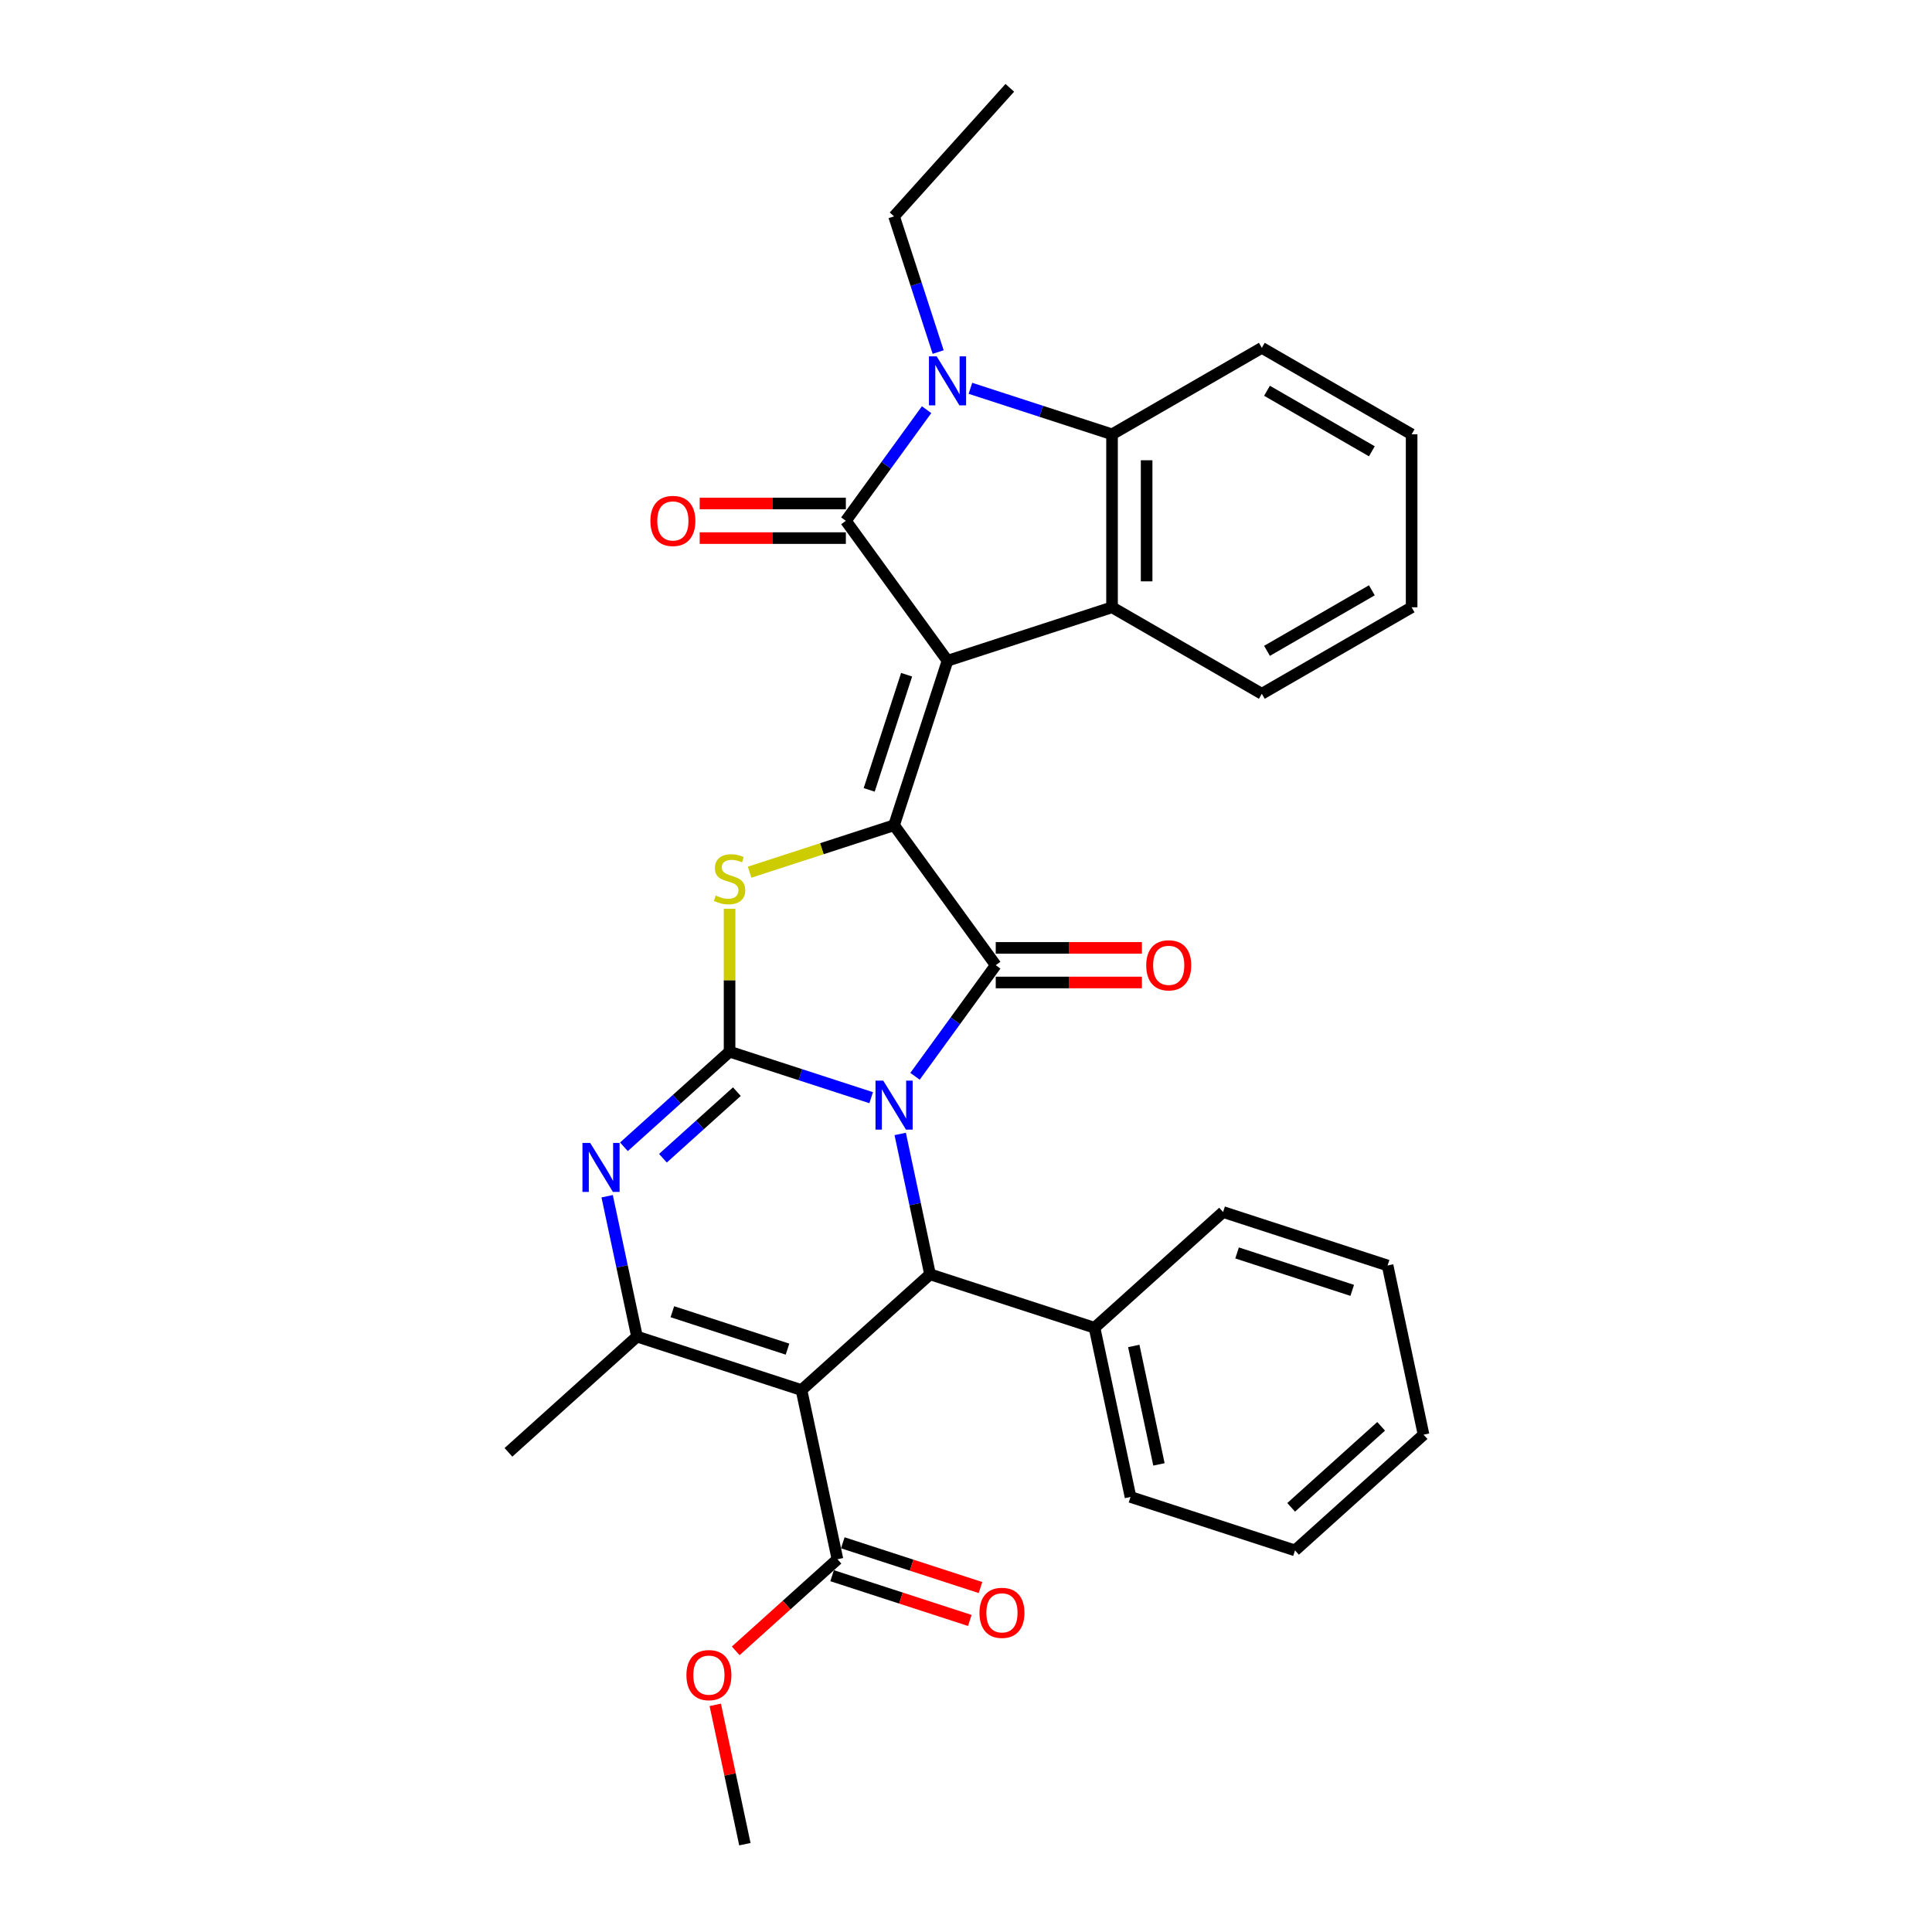 <?xml version='1.0' encoding='iso-8859-1'?>
<svg version='1.1' baseProfile='full'
              xmlns='http://www.w3.org/2000/svg'
                      xmlns:rdkit='http://www.rdkit.org/xml'
                      xmlns:xlink='http://www.w3.org/1999/xlink'
                  xml:space='preserve'
width='1000px' height='1000px' viewBox='0 0 1000 1000'>
<!-- END OF HEADER -->
<rect style='opacity:1.0;fill:#FFFFFF;stroke:none' width='1000' height='1000' x='0' y='0'> </rect>
<path class='bond-1' d='M 450.918,568.158 L 414.27,556.251' style='fill:none;fill-rule:evenodd;stroke:#0000FF;stroke-width:6px;stroke-linecap:butt;stroke-linejoin:miter;stroke-opacity:1' />
<path class='bond-1' d='M 414.27,556.251 L 377.623,544.344' style='fill:none;fill-rule:evenodd;stroke:#000000;stroke-width:6px;stroke-linecap:butt;stroke-linejoin:miter;stroke-opacity:1' />
<path class='bond-3' d='M 473.608,557.094 L 494.502,528.336' style='fill:none;fill-rule:evenodd;stroke:#0000FF;stroke-width:6px;stroke-linecap:butt;stroke-linejoin:miter;stroke-opacity:1' />
<path class='bond-3' d='M 494.502,528.336 L 515.396,499.579' style='fill:none;fill-rule:evenodd;stroke:#000000;stroke-width:6px;stroke-linecap:butt;stroke-linejoin:miter;stroke-opacity:1' />
<path class='bond-9' d='M 465.942,586.926 L 473.664,623.255' style='fill:none;fill-rule:evenodd;stroke:#0000FF;stroke-width:6px;stroke-linecap:butt;stroke-linejoin:miter;stroke-opacity:1' />
<path class='bond-9' d='M 473.664,623.255 L 481.386,659.584' style='fill:none;fill-rule:evenodd;stroke:#000000;stroke-width:6px;stroke-linecap:butt;stroke-linejoin:miter;stroke-opacity:1' />
<path class='bond-0' d='M 490.438,341.999 L 462.771,427.147' style='fill:none;fill-rule:evenodd;stroke:#000000;stroke-width:6px;stroke-linecap:butt;stroke-linejoin:miter;stroke-opacity:1' />
<path class='bond-0' d='M 469.258,349.238 L 449.892,408.842' style='fill:none;fill-rule:evenodd;stroke:#000000;stroke-width:6px;stroke-linecap:butt;stroke-linejoin:miter;stroke-opacity:1' />
<path class='bond-4' d='M 490.438,341.999 L 437.813,269.568' style='fill:none;fill-rule:evenodd;stroke:#000000;stroke-width:6px;stroke-linecap:butt;stroke-linejoin:miter;stroke-opacity:1' />
<path class='bond-11' d='M 490.438,341.999 L 575.586,314.333' style='fill:none;fill-rule:evenodd;stroke:#000000;stroke-width:6px;stroke-linecap:butt;stroke-linejoin:miter;stroke-opacity:1' />
<path class='bond-6' d='M 377.623,544.344 L 377.623,507.359' style='fill:none;fill-rule:evenodd;stroke:#000000;stroke-width:6px;stroke-linecap:butt;stroke-linejoin:miter;stroke-opacity:1' />
<path class='bond-6' d='M 377.623,507.359 L 377.623,470.374' style='fill:none;fill-rule:evenodd;stroke:#CCCC00;stroke-width:6px;stroke-linecap:butt;stroke-linejoin:miter;stroke-opacity:1' />
<path class='bond-7' d='M 377.623,544.344 L 350.283,568.961' style='fill:none;fill-rule:evenodd;stroke:#000000;stroke-width:6px;stroke-linecap:butt;stroke-linejoin:miter;stroke-opacity:1' />
<path class='bond-7' d='M 350.283,568.961 L 322.943,593.578' style='fill:none;fill-rule:evenodd;stroke:#0000FF;stroke-width:6px;stroke-linecap:butt;stroke-linejoin:miter;stroke-opacity:1' />
<path class='bond-7' d='M 381.403,565.036 L 362.265,582.268' style='fill:none;fill-rule:evenodd;stroke:#000000;stroke-width:6px;stroke-linecap:butt;stroke-linejoin:miter;stroke-opacity:1' />
<path class='bond-7' d='M 362.265,582.268 L 343.127,599.499' style='fill:none;fill-rule:evenodd;stroke:#0000FF;stroke-width:6px;stroke-linecap:butt;stroke-linejoin:miter;stroke-opacity:1' />
<path class='bond-2' d='M 462.771,427.147 L 515.396,499.579' style='fill:none;fill-rule:evenodd;stroke:#000000;stroke-width:6px;stroke-linecap:butt;stroke-linejoin:miter;stroke-opacity:1' />
<path class='bond-32' d='M 462.771,427.147 L 425.381,439.296' style='fill:none;fill-rule:evenodd;stroke:#000000;stroke-width:6px;stroke-linecap:butt;stroke-linejoin:miter;stroke-opacity:1' />
<path class='bond-32' d='M 425.381,439.296 L 387.991,451.445' style='fill:none;fill-rule:evenodd;stroke:#CCCC00;stroke-width:6px;stroke-linecap:butt;stroke-linejoin:miter;stroke-opacity:1' />
<path class='bond-14' d='M 515.396,508.532 L 553.222,508.532' style='fill:none;fill-rule:evenodd;stroke:#000000;stroke-width:6px;stroke-linecap:butt;stroke-linejoin:miter;stroke-opacity:1' />
<path class='bond-14' d='M 553.222,508.532 L 591.049,508.532' style='fill:none;fill-rule:evenodd;stroke:#FF0000;stroke-width:6px;stroke-linecap:butt;stroke-linejoin:miter;stroke-opacity:1' />
<path class='bond-14' d='M 515.396,490.626 L 553.222,490.626' style='fill:none;fill-rule:evenodd;stroke:#000000;stroke-width:6px;stroke-linecap:butt;stroke-linejoin:miter;stroke-opacity:1' />
<path class='bond-14' d='M 553.222,490.626 L 591.049,490.626' style='fill:none;fill-rule:evenodd;stroke:#FF0000;stroke-width:6px;stroke-linecap:butt;stroke-linejoin:miter;stroke-opacity:1' />
<path class='bond-8' d='M 437.813,269.568 L 458.707,240.81' style='fill:none;fill-rule:evenodd;stroke:#000000;stroke-width:6px;stroke-linecap:butt;stroke-linejoin:miter;stroke-opacity:1' />
<path class='bond-8' d='M 458.707,240.81 L 479.601,212.052' style='fill:none;fill-rule:evenodd;stroke:#0000FF;stroke-width:6px;stroke-linecap:butt;stroke-linejoin:miter;stroke-opacity:1' />
<path class='bond-15' d='M 437.813,260.615 L 399.987,260.615' style='fill:none;fill-rule:evenodd;stroke:#000000;stroke-width:6px;stroke-linecap:butt;stroke-linejoin:miter;stroke-opacity:1' />
<path class='bond-15' d='M 399.987,260.615 L 362.16,260.615' style='fill:none;fill-rule:evenodd;stroke:#FF0000;stroke-width:6px;stroke-linecap:butt;stroke-linejoin:miter;stroke-opacity:1' />
<path class='bond-15' d='M 437.813,278.521 L 399.987,278.521' style='fill:none;fill-rule:evenodd;stroke:#000000;stroke-width:6px;stroke-linecap:butt;stroke-linejoin:miter;stroke-opacity:1' />
<path class='bond-15' d='M 399.987,278.521 L 362.16,278.521' style='fill:none;fill-rule:evenodd;stroke:#FF0000;stroke-width:6px;stroke-linecap:butt;stroke-linejoin:miter;stroke-opacity:1' />
<path class='bond-5' d='M 414.852,719.491 L 481.386,659.584' style='fill:none;fill-rule:evenodd;stroke:#000000;stroke-width:6px;stroke-linecap:butt;stroke-linejoin:miter;stroke-opacity:1' />
<path class='bond-10' d='M 414.852,719.491 L 329.704,691.825' style='fill:none;fill-rule:evenodd;stroke:#000000;stroke-width:6px;stroke-linecap:butt;stroke-linejoin:miter;stroke-opacity:1' />
<path class='bond-10' d='M 407.613,698.311 L 348.009,678.945' style='fill:none;fill-rule:evenodd;stroke:#000000;stroke-width:6px;stroke-linecap:butt;stroke-linejoin:miter;stroke-opacity:1' />
<path class='bond-13' d='M 414.852,719.491 L 433.466,807.065' style='fill:none;fill-rule:evenodd;stroke:#000000;stroke-width:6px;stroke-linecap:butt;stroke-linejoin:miter;stroke-opacity:1' />
<path class='bond-33' d='M 314.26,619.167 L 321.982,655.496' style='fill:none;fill-rule:evenodd;stroke:#0000FF;stroke-width:6px;stroke-linecap:butt;stroke-linejoin:miter;stroke-opacity:1' />
<path class='bond-33' d='M 321.982,655.496 L 329.704,691.825' style='fill:none;fill-rule:evenodd;stroke:#000000;stroke-width:6px;stroke-linecap:butt;stroke-linejoin:miter;stroke-opacity:1' />
<path class='bond-18' d='M 485.591,182.221 L 474.181,147.105' style='fill:none;fill-rule:evenodd;stroke:#0000FF;stroke-width:6px;stroke-linecap:butt;stroke-linejoin:miter;stroke-opacity:1' />
<path class='bond-18' d='M 474.181,147.105 L 462.771,111.988' style='fill:none;fill-rule:evenodd;stroke:#000000;stroke-width:6px;stroke-linecap:butt;stroke-linejoin:miter;stroke-opacity:1' />
<path class='bond-35' d='M 502.291,200.988 L 538.939,212.895' style='fill:none;fill-rule:evenodd;stroke:#0000FF;stroke-width:6px;stroke-linecap:butt;stroke-linejoin:miter;stroke-opacity:1' />
<path class='bond-35' d='M 538.939,212.895 L 575.586,224.803' style='fill:none;fill-rule:evenodd;stroke:#000000;stroke-width:6px;stroke-linecap:butt;stroke-linejoin:miter;stroke-opacity:1' />
<path class='bond-16' d='M 481.386,659.584 L 566.534,687.25' style='fill:none;fill-rule:evenodd;stroke:#000000;stroke-width:6px;stroke-linecap:butt;stroke-linejoin:miter;stroke-opacity:1' />
<path class='bond-20' d='M 329.704,691.825 L 263.17,751.732' style='fill:none;fill-rule:evenodd;stroke:#000000;stroke-width:6px;stroke-linecap:butt;stroke-linejoin:miter;stroke-opacity:1' />
<path class='bond-12' d='M 575.586,314.333 L 575.586,224.803' style='fill:none;fill-rule:evenodd;stroke:#000000;stroke-width:6px;stroke-linecap:butt;stroke-linejoin:miter;stroke-opacity:1' />
<path class='bond-12' d='M 593.492,300.903 L 593.492,238.232' style='fill:none;fill-rule:evenodd;stroke:#000000;stroke-width:6px;stroke-linecap:butt;stroke-linejoin:miter;stroke-opacity:1' />
<path class='bond-21' d='M 575.586,314.333 L 653.121,359.098' style='fill:none;fill-rule:evenodd;stroke:#000000;stroke-width:6px;stroke-linecap:butt;stroke-linejoin:miter;stroke-opacity:1' />
<path class='bond-22' d='M 575.586,224.803 L 653.121,180.038' style='fill:none;fill-rule:evenodd;stroke:#000000;stroke-width:6px;stroke-linecap:butt;stroke-linejoin:miter;stroke-opacity:1' />
<path class='bond-17' d='M 430.7,815.579 L 466.335,827.158' style='fill:none;fill-rule:evenodd;stroke:#000000;stroke-width:6px;stroke-linecap:butt;stroke-linejoin:miter;stroke-opacity:1' />
<path class='bond-17' d='M 466.335,827.158 L 501.971,838.737' style='fill:none;fill-rule:evenodd;stroke:#FF0000;stroke-width:6px;stroke-linecap:butt;stroke-linejoin:miter;stroke-opacity:1' />
<path class='bond-17' d='M 436.233,798.55 L 471.868,810.128' style='fill:none;fill-rule:evenodd;stroke:#000000;stroke-width:6px;stroke-linecap:butt;stroke-linejoin:miter;stroke-opacity:1' />
<path class='bond-17' d='M 471.868,810.128 L 507.504,821.707' style='fill:none;fill-rule:evenodd;stroke:#FF0000;stroke-width:6px;stroke-linecap:butt;stroke-linejoin:miter;stroke-opacity:1' />
<path class='bond-19' d='M 433.466,807.065 L 407.138,830.771' style='fill:none;fill-rule:evenodd;stroke:#000000;stroke-width:6px;stroke-linecap:butt;stroke-linejoin:miter;stroke-opacity:1' />
<path class='bond-19' d='M 407.138,830.771 L 380.81,854.477' style='fill:none;fill-rule:evenodd;stroke:#FF0000;stroke-width:6px;stroke-linecap:butt;stroke-linejoin:miter;stroke-opacity:1' />
<path class='bond-23' d='M 566.534,687.25 L 585.148,774.824' style='fill:none;fill-rule:evenodd;stroke:#000000;stroke-width:6px;stroke-linecap:butt;stroke-linejoin:miter;stroke-opacity:1' />
<path class='bond-23' d='M 586.841,696.663 L 599.871,757.965' style='fill:none;fill-rule:evenodd;stroke:#000000;stroke-width:6px;stroke-linecap:butt;stroke-linejoin:miter;stroke-opacity:1' />
<path class='bond-24' d='M 566.534,687.25 L 633.068,627.343' style='fill:none;fill-rule:evenodd;stroke:#000000;stroke-width:6px;stroke-linecap:butt;stroke-linejoin:miter;stroke-opacity:1' />
<path class='bond-26' d='M 462.771,111.988 L 522.679,45.455' style='fill:none;fill-rule:evenodd;stroke:#000000;stroke-width:6px;stroke-linecap:butt;stroke-linejoin:miter;stroke-opacity:1' />
<path class='bond-25' d='M 370.217,882.425 L 377.882,918.485' style='fill:none;fill-rule:evenodd;stroke:#FF0000;stroke-width:6px;stroke-linecap:butt;stroke-linejoin:miter;stroke-opacity:1' />
<path class='bond-25' d='M 377.882,918.485 L 385.547,954.545' style='fill:none;fill-rule:evenodd;stroke:#000000;stroke-width:6px;stroke-linecap:butt;stroke-linejoin:miter;stroke-opacity:1' />
<path class='bond-27' d='M 653.121,359.098 L 730.656,314.333' style='fill:none;fill-rule:evenodd;stroke:#000000;stroke-width:6px;stroke-linecap:butt;stroke-linejoin:miter;stroke-opacity:1' />
<path class='bond-27' d='M 655.798,336.876 L 710.073,305.541' style='fill:none;fill-rule:evenodd;stroke:#000000;stroke-width:6px;stroke-linecap:butt;stroke-linejoin:miter;stroke-opacity:1' />
<path class='bond-36' d='M 653.121,180.038 L 730.656,224.803' style='fill:none;fill-rule:evenodd;stroke:#000000;stroke-width:6px;stroke-linecap:butt;stroke-linejoin:miter;stroke-opacity:1' />
<path class='bond-36' d='M 655.798,202.26 L 710.073,233.595' style='fill:none;fill-rule:evenodd;stroke:#000000;stroke-width:6px;stroke-linecap:butt;stroke-linejoin:miter;stroke-opacity:1' />
<path class='bond-30' d='M 585.148,774.824 L 670.296,802.49' style='fill:none;fill-rule:evenodd;stroke:#000000;stroke-width:6px;stroke-linecap:butt;stroke-linejoin:miter;stroke-opacity:1' />
<path class='bond-29' d='M 633.068,627.343 L 718.216,655.009' style='fill:none;fill-rule:evenodd;stroke:#000000;stroke-width:6px;stroke-linecap:butt;stroke-linejoin:miter;stroke-opacity:1' />
<path class='bond-29' d='M 640.307,648.522 L 699.91,667.889' style='fill:none;fill-rule:evenodd;stroke:#000000;stroke-width:6px;stroke-linecap:butt;stroke-linejoin:miter;stroke-opacity:1' />
<path class='bond-28' d='M 730.656,314.333 L 730.656,224.803' style='fill:none;fill-rule:evenodd;stroke:#000000;stroke-width:6px;stroke-linecap:butt;stroke-linejoin:miter;stroke-opacity:1' />
<path class='bond-31' d='M 718.216,655.009 L 736.83,742.583' style='fill:none;fill-rule:evenodd;stroke:#000000;stroke-width:6px;stroke-linecap:butt;stroke-linejoin:miter;stroke-opacity:1' />
<path class='bond-34' d='M 670.296,802.49 L 736.83,742.583' style='fill:none;fill-rule:evenodd;stroke:#000000;stroke-width:6px;stroke-linecap:butt;stroke-linejoin:miter;stroke-opacity:1' />
<path class='bond-34' d='M 668.295,780.197 L 714.869,738.262' style='fill:none;fill-rule:evenodd;stroke:#000000;stroke-width:6px;stroke-linecap:butt;stroke-linejoin:miter;stroke-opacity:1' />
<path  class='atom-0' d='M 457.167 559.333
L 465.475 572.762
Q 466.299 574.087, 467.624 576.487
Q 468.949 578.886, 469.021 579.029
L 469.021 559.333
L 472.387 559.333
L 472.387 584.687
L 468.913 584.687
L 459.996 570.005
Q 458.957 568.286, 457.847 566.316
Q 456.773 564.346, 456.45 563.737
L 456.45 584.687
L 453.156 584.687
L 453.156 559.333
L 457.167 559.333
' fill='#0000FF'/>
<path  class='atom-7' d='M 370.461 463.516
Q 370.747 463.623, 371.929 464.125
Q 373.111 464.626, 374.4 464.948
Q 375.725 465.235, 377.014 465.235
Q 379.414 465.235, 380.81 464.089
Q 382.207 462.907, 382.207 460.866
Q 382.207 459.469, 381.491 458.61
Q 380.81 457.75, 379.736 457.285
Q 378.662 456.819, 376.871 456.282
Q 374.615 455.601, 373.254 454.957
Q 371.929 454.312, 370.962 452.951
Q 370.031 451.591, 370.031 449.299
Q 370.031 446.111, 372.18 444.142
Q 374.364 442.172, 378.662 442.172
Q 381.598 442.172, 384.929 443.569
L 384.105 446.326
Q 381.061 445.073, 378.769 445.073
Q 376.298 445.073, 374.937 446.111
Q 373.576 447.114, 373.612 448.869
Q 373.612 450.23, 374.293 451.053
Q 375.009 451.877, 376.012 452.343
Q 377.05 452.808, 378.769 453.345
Q 381.061 454.062, 382.422 454.778
Q 383.783 455.494, 384.75 456.962
Q 385.752 458.395, 385.752 460.866
Q 385.752 464.375, 383.389 466.273
Q 381.061 468.136, 377.158 468.136
Q 374.901 468.136, 373.182 467.634
Q 371.499 467.169, 369.494 466.345
L 370.461 463.516
' fill='#CCCC00'/>
<path  class='atom-8' d='M 305.485 591.574
L 313.793 605.003
Q 314.617 606.328, 315.942 608.728
Q 317.267 611.127, 317.339 611.27
L 317.339 591.574
L 320.705 591.574
L 320.705 616.928
L 317.231 616.928
L 308.314 602.246
Q 307.275 600.527, 306.165 598.557
Q 305.091 596.587, 304.769 595.978
L 304.769 616.928
L 301.474 616.928
L 301.474 591.574
L 305.485 591.574
' fill='#0000FF'/>
<path  class='atom-9' d='M 484.833 184.459
L 493.141 197.889
Q 493.965 199.214, 495.29 201.613
Q 496.615 204.012, 496.687 204.156
L 496.687 184.459
L 500.053 184.459
L 500.053 209.814
L 496.579 209.814
L 487.662 195.131
Q 486.624 193.412, 485.513 191.442
Q 484.439 189.473, 484.117 188.864
L 484.117 209.814
L 480.822 209.814
L 480.822 184.459
L 484.833 184.459
' fill='#0000FF'/>
<path  class='atom-15' d='M 593.287 499.65
Q 593.287 493.562, 596.295 490.16
Q 599.303 486.758, 604.926 486.758
Q 610.548 486.758, 613.557 490.16
Q 616.565 493.562, 616.565 499.65
Q 616.565 505.81, 613.521 509.32
Q 610.477 512.793, 604.926 512.793
Q 599.339 512.793, 596.295 509.32
Q 593.287 505.846, 593.287 499.65
M 604.926 509.928
Q 608.794 509.928, 610.871 507.35
Q 612.984 504.736, 612.984 499.65
Q 612.984 494.672, 610.871 492.166
Q 608.794 489.623, 604.926 489.623
Q 601.058 489.623, 598.945 492.13
Q 596.868 494.637, 596.868 499.65
Q 596.868 504.771, 598.945 507.35
Q 601.058 509.928, 604.926 509.928
' fill='#FF0000'/>
<path  class='atom-16' d='M 336.644 269.639
Q 336.644 263.551, 339.652 260.149
Q 342.661 256.747, 348.283 256.747
Q 353.906 256.747, 356.914 260.149
Q 359.922 263.551, 359.922 269.639
Q 359.922 275.799, 356.878 279.309
Q 353.834 282.782, 348.283 282.782
Q 342.696 282.782, 339.652 279.309
Q 336.644 275.835, 336.644 269.639
M 348.283 279.918
Q 352.151 279.918, 354.228 277.339
Q 356.341 274.725, 356.341 269.639
Q 356.341 264.662, 354.228 262.155
Q 352.151 259.612, 348.283 259.612
Q 344.415 259.612, 342.302 262.119
Q 340.225 264.626, 340.225 269.639
Q 340.225 274.761, 342.302 277.339
Q 344.415 279.918, 348.283 279.918
' fill='#FF0000'/>
<path  class='atom-18' d='M 506.975 834.802
Q 506.975 828.714, 509.984 825.312
Q 512.992 821.91, 518.614 821.91
Q 524.237 821.91, 527.245 825.312
Q 530.253 828.714, 530.253 834.802
Q 530.253 840.962, 527.209 844.472
Q 524.165 847.945, 518.614 847.945
Q 513.028 847.945, 509.984 844.472
Q 506.975 840.998, 506.975 834.802
M 518.614 845.081
Q 522.482 845.081, 524.559 842.502
Q 526.672 839.888, 526.672 834.802
Q 526.672 829.825, 524.559 827.318
Q 522.482 824.775, 518.614 824.775
Q 514.747 824.775, 512.634 827.282
Q 510.557 829.789, 510.557 834.802
Q 510.557 839.924, 512.634 842.502
Q 514.747 845.081, 518.614 845.081
' fill='#FF0000'/>
<path  class='atom-20' d='M 355.293 867.043
Q 355.293 860.955, 358.302 857.553
Q 361.31 854.151, 366.932 854.151
Q 372.555 854.151, 375.563 857.553
Q 378.571 860.955, 378.571 867.043
Q 378.571 873.203, 375.527 876.713
Q 372.483 880.186, 366.932 880.186
Q 361.346 880.186, 358.302 876.713
Q 355.293 873.239, 355.293 867.043
M 366.932 877.322
Q 370.8 877.322, 372.877 874.743
Q 374.99 872.129, 374.99 867.043
Q 374.99 862.066, 372.877 859.559
Q 370.8 857.016, 366.932 857.016
Q 363.065 857.016, 360.952 859.523
Q 358.875 862.03, 358.875 867.043
Q 358.875 872.165, 360.952 874.743
Q 363.065 877.322, 366.932 877.322
' fill='#FF0000'/>
</svg>
